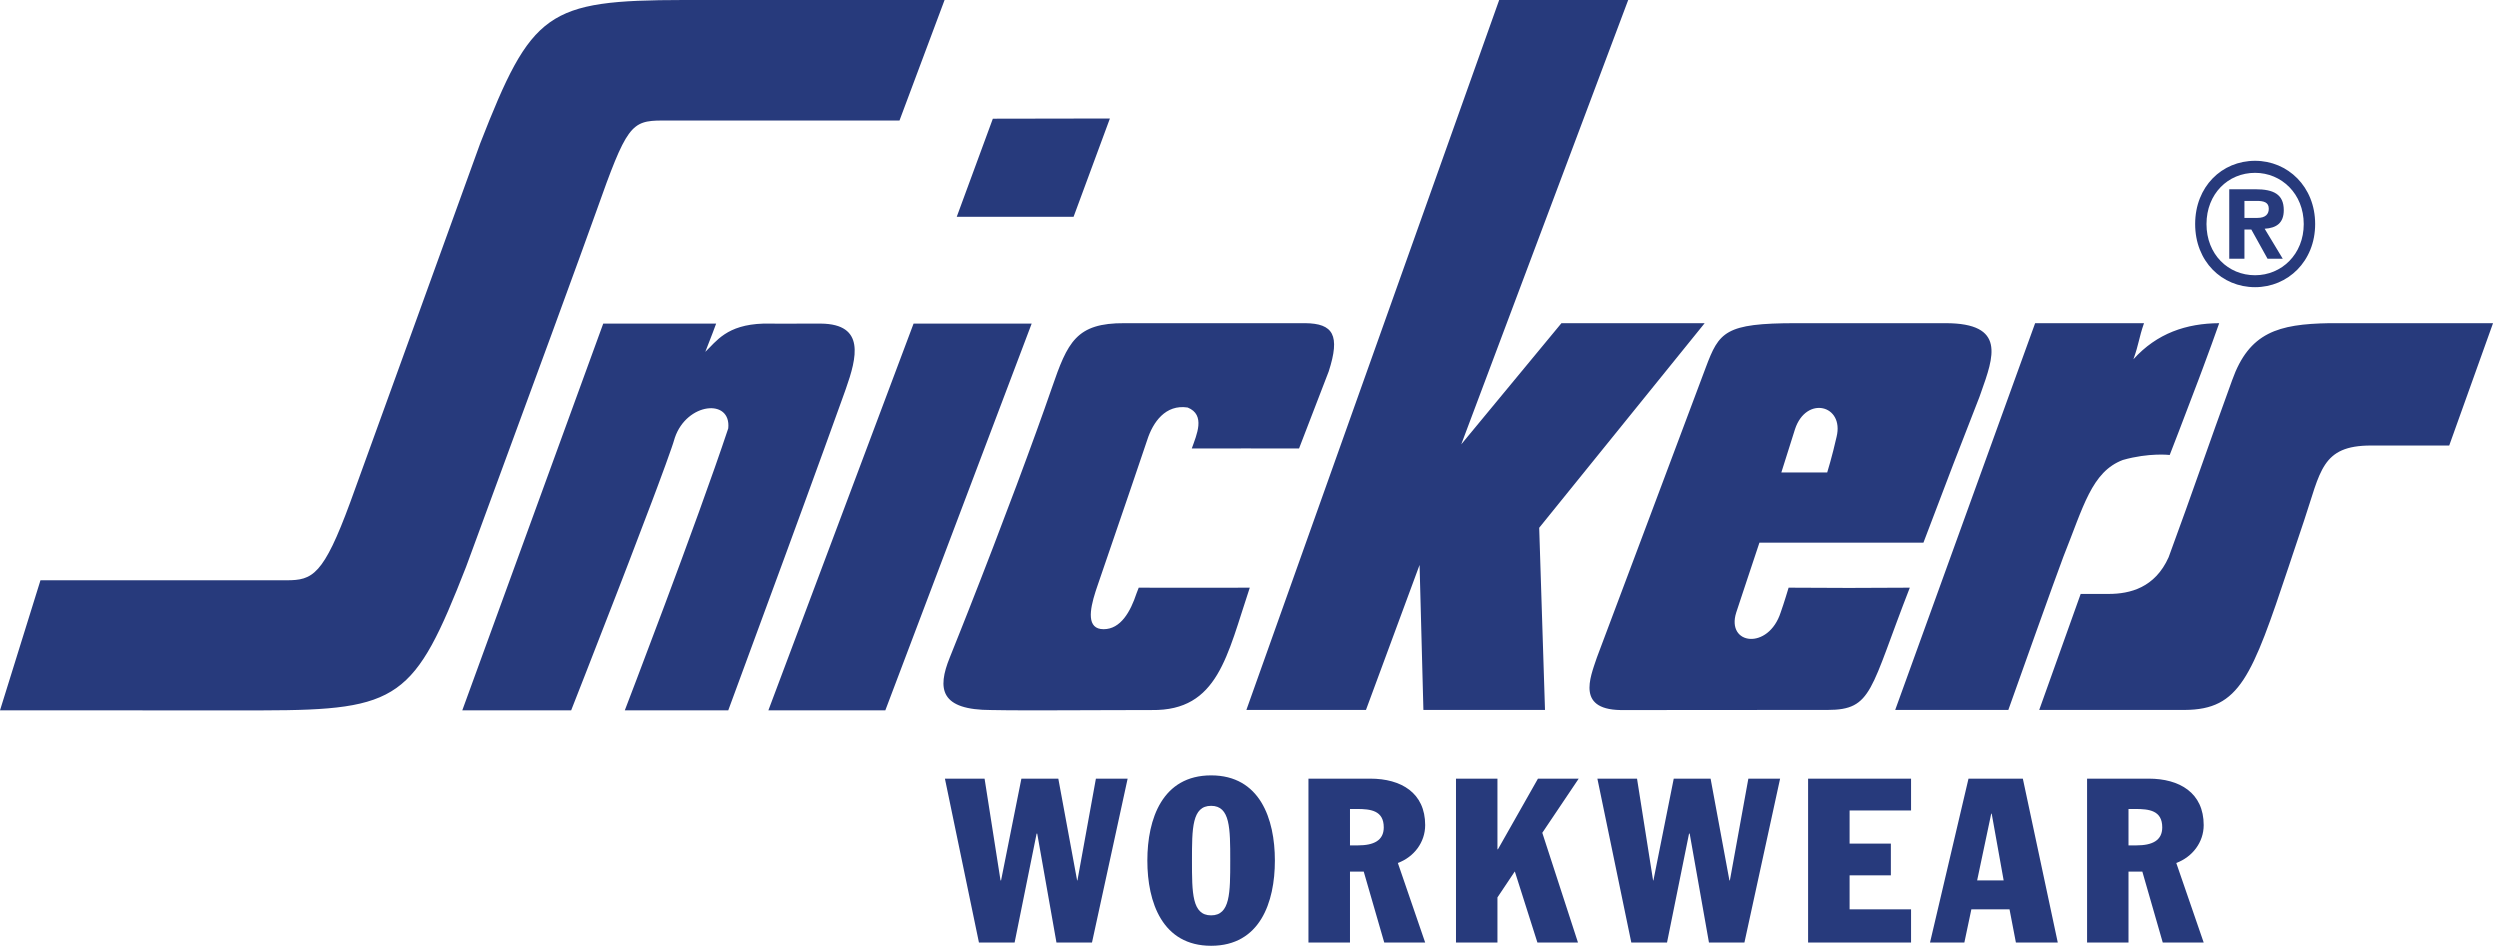 <?xml version="1.0" encoding="UTF-8"?>
<svg width="147px" height="56px" viewBox="0 0 147 56" version="1.1" xmlns="http://www.w3.org/2000/svg" xmlns:xlink="http://www.w3.org/1999/xlink">
    <title>Combined Shape</title>
    <g id="design" stroke="none" stroke-width="1" fill="none" fill-rule="evenodd">
        <g id="desktop-copy-7" transform="translate(-727, -564)" fill="#273A7C">
            <path d="M791.439,609.784 L790.353,615.768 L790.334,615.768 L789.229,609.784 L787.058,609.784 L785.863,615.768 L785.831,615.768 L784.893,609.784 L782.561,609.784 L784.562,619.421 L786.659,619.421 L787.953,613.015 L787.988,613.015 L789.12,619.421 L791.209,619.421 L793.305,609.784 L791.439,609.784 Z M794.464,614.601 C794.464,617.066 795.351,619.612 798.214,619.612 C801.081,619.612 801.963,617.066 801.963,614.601 C801.963,612.143 801.081,609.592 798.214,609.592 C795.351,609.592 794.464,612.143 794.464,614.601 M797.088,614.601 C797.088,612.708 797.088,611.383 798.214,611.383 C799.338,611.383 799.338,612.708 799.338,614.601 C799.338,616.502 799.338,617.823 798.214,617.823 C797.088,617.823 797.088,616.502 797.088,614.601 M803.937,619.421 L806.379,619.421 L806.379,615.252 L807.188,615.252 L808.394,619.421 L810.8,619.421 L809.194,614.743 C810.143,614.391 810.8,613.53 810.8,612.515 C810.8,610.62 809.391,609.784 807.566,609.784 L803.937,609.784 L803.937,619.421 M806.379,611.568 L806.78,611.568 C807.593,611.568 808.365,611.654 808.365,612.65 C808.365,613.425 807.769,613.708 806.853,613.708 L806.379,613.708 M812.612,609.784 L815.05,609.784 L815.05,613.938 L815.079,613.938 L817.432,609.784 L819.828,609.784 L817.687,612.969 L819.785,619.421 L817.4,619.421 L816.075,615.252 L816.063,615.252 L815.05,616.768 L815.05,619.421 L812.612,619.421 M820.926,609.784 L823.257,609.784 L824.201,615.768 L824.221,615.768 L825.416,609.784 L827.583,609.784 L828.69,615.768 L828.717,615.768 L829.803,609.784 L831.67,609.784 L829.572,619.421 L827.487,619.421 L826.353,613.015 L826.316,613.015 L825.021,619.421 L822.921,619.421 M833.316,609.784 L839.37,609.784 L839.37,611.654 L835.756,611.654 L835.756,613.604 L838.183,613.604 L838.183,615.47 L835.756,615.47 L835.756,617.47 L839.37,617.47 L839.37,619.421 L833.316,619.421 M840.485,619.421 L842.504,619.421 L842.916,617.47 L845.16,617.47 L845.535,619.421 L847.997,619.421 L845.943,609.784 L842.748,609.784 L840.485,619.421 Z M844.084,611.844 L844.112,611.844 L844.815,615.768 L843.256,615.768 L844.084,611.844 Z M849.72,619.421 L852.156,619.421 L852.156,615.252 L852.97,615.252 L854.17,619.421 L856.577,619.421 L854.965,614.743 C855.911,614.391 856.577,613.53 856.577,612.515 C856.577,610.62 855.165,609.784 853.339,609.784 L849.72,609.784 L849.72,619.421 M852.156,611.568 L852.555,611.568 C853.369,611.568 854.14,611.654 854.14,612.65 C854.14,613.425 853.547,613.708 852.625,613.708 L852.156,613.708 M768.192,564.001 L782.541,564 L779.89,571.087 L765.945,571.087 C764.095,571.087 763.844,571.402 762.061,576.429 C761.363,578.396 758.192,587.062 754.743,596.413 L754.403,597.335 C751.372,605.089 750.497,605.758 742.445,605.77 L741.786,605.77 L741.616,605.77 L727,605.769 L729.38,598.12 L743.852,598.12 C745.377,598.12 746.014,597.831 747.595,593.533 C747.803,592.966 749.502,588.274 751.245,583.459 L751.514,582.717 L751.781,581.978 C753.163,578.161 754.478,574.525 754.999,573.086 L755.075,572.877 C755.178,572.592 755.234,572.436 755.234,572.436 C758.264,564.681 759.14,564.012 767.191,564 L767.85,564 C767.963,564 768.077,564.001 768.192,564.001 Z M769.109,583.028 C769.109,583.028 768.75,584.004 768.471,584.69 C769.122,584.074 769.72,583.095 771.883,583.028 C772.266,583.03 772.663,583.031 773.101,583.031 L773.65,583.03 C773.936,583.029 774.242,583.029 774.573,583.028 L775.272,583.028 C777.889,583.055 777.383,585.024 776.737,586.861 L776.639,587.135 C776.591,587.271 776.542,587.406 776.494,587.539 C775.877,589.259 775.063,591.498 774.216,593.816 L773.973,594.479 L773.607,595.478 C773.497,595.779 773.387,596.079 773.278,596.378 L773.059,596.974 C771.354,601.621 769.821,605.769 769.821,605.769 L763.738,605.769 C763.738,605.769 767.969,594.76 769.821,589.188 C770.004,587.409 767.386,587.666 766.681,589.737 C766.658,589.818 766.625,589.925 766.583,590.055 L766.485,590.346 C766.302,590.879 766.02,591.652 765.677,592.572 L765.353,593.436 C764.939,594.536 764.464,595.779 763.979,597.042 L763.713,597.732 C763.668,597.848 763.624,597.963 763.58,598.078 L763.314,598.766 C761.901,602.42 760.584,605.769 760.584,605.769 L754.182,605.769 L762.47,583.028 L769.109,583.028 Z M787.662,583.028 L779.057,605.769 L772.18,605.769 L780.718,583.028 L787.662,583.028 Z M803.749,583.003 C805.392,583.021 805.818,583.707 805.128,585.841 L803.384,590.37 C801.111,590.37 799.451,590.364 797.077,590.37 C797.362,589.563 797.904,588.393 796.834,587.962 C795.53,587.763 794.791,588.83 794.46,589.861 C794.184,590.68 793.879,591.577 793.573,592.476 L793.389,593.016 C792.622,595.26 791.875,597.429 791.561,598.356 L791.494,598.554 C791.455,598.669 791.428,598.75 791.415,598.792 C791.066,599.885 790.886,600.997 791.892,600.997 C792.898,600.997 793.472,599.965 793.828,598.889 C793.901,598.686 793.957,598.555 793.957,598.555 L794.106,598.555 L794.152,598.556 L794.44,598.556 C794.572,598.557 794.724,598.557 794.894,598.558 L795.256,598.558 C795.319,598.558 795.385,598.559 795.453,598.559 L795.877,598.559 C795.95,598.559 796.026,598.56 796.102,598.56 L798.446,598.56 C799.108,598.559 799.799,598.558 800.487,598.555 C799.151,602.542 798.63,605.804 794.729,605.75 C793.853,605.75 792.905,605.753 791.949,605.757 L791.129,605.76 C790.175,605.763 789.231,605.767 788.363,605.768 L787.294,605.768 C786.503,605.766 785.816,605.761 785.297,605.75 C782.291,605.75 782.089,604.527 782.849,602.657 C783.065,602.12 783.28,601.581 783.494,601.042 L783.92,599.966 C785.967,594.773 787.837,589.745 788.844,586.823 C789.779,584.113 790.274,582.985 793.13,583.003 L803.749,583.003 Z M841.396,583.003 C844.975,583.003 844.226,584.984 843.482,587.083 L843.387,587.351 C842.117,590.588 841.65,591.819 840.098,595.909 L830.454,595.909 C830.454,595.909 830.131,596.878 829.745,598.039 L829.615,598.432 C829.571,598.564 829.527,598.698 829.482,598.832 L829.349,599.234 C829.26,599.501 829.173,599.765 829.09,600.017 C828.485,601.926 830.989,602.244 831.707,600.002 C831.905,599.45 832.17,598.555 832.17,598.555 C833.498,598.564 834.529,598.568 835.43,598.569 L836.012,598.569 C837.146,598.568 838.111,598.561 839.297,598.555 C836.945,604.577 837.115,605.744 834.462,605.744 L832.325,605.744 C832.159,605.745 831.996,605.745 831.835,605.745 L830.436,605.746 C829.983,605.746 829.54,605.746 829.097,605.747 L828.208,605.747 C828.059,605.747 827.909,605.748 827.758,605.748 L826.835,605.748 L826.598,605.749 L824.84,605.75 L824.571,605.75 L822.526,605.75 C819.646,605.819 820.493,603.867 820.898,602.657 C823.042,596.973 825.164,591.286 827.298,585.611 C828.086,583.512 828.426,583.003 832.603,583.003 L841.396,583.003 Z M822.738,564 L812.922,590.127 L818.813,583.003 L827.235,583.003 L817.505,595.033 L817.846,605.744 L810.696,605.744 L810.471,597.218 L807.319,605.744 L800.287,605.744 L815.152,564 L822.738,564 Z M873.59,583.003 L871.014,590.197 L866.412,590.197 C863.496,590.197 863.454,591.722 862.477,594.62 C862.244,595.311 862.027,595.962 861.822,596.575 L861.583,597.293 C859.403,603.825 858.691,605.722 855.471,605.744 L846.906,605.744 L849.344,598.923 L850.987,598.923 C852.243,598.923 853.713,598.56 854.515,596.767 C855.953,592.861 856.82,590.276 858.251,586.353 C859.255,583.536 860.967,583.056 863.959,583.003 L873.59,583.003 Z M853.068,583.003 C852.759,583.889 852.769,584.231 852.444,585.126 C853.833,583.591 855.56,583.015 857.489,583.003 C857.226,583.755 856.89,584.674 856.541,585.612 L856.277,586.317 C855.424,588.585 854.579,590.753 854.579,590.753 C854.579,590.753 853.372,590.607 851.825,591.046 C849.988,591.74 849.507,593.787 848.327,596.734 C848.112,597.294 847.389,599.304 846.68,601.284 L846.488,601.822 C845.755,603.873 845.09,605.744 845.09,605.744 L838.438,605.744 L846.666,583.003 L853.068,583.003 Z M832.548,589.23 L831.743,591.78 L834.44,591.78 C834.44,591.78 834.731,590.846 834.992,589.682 C835.447,587.808 833.208,587.248 832.548,589.23 Z M859.599,573.455 C861.523,573.455 863.131,574.978 863.131,577.174 C863.131,579.367 861.523,580.886 859.599,580.886 C857.639,580.886 856.075,579.367 856.075,577.174 C856.075,574.978 857.639,573.455 859.599,573.455 Z M859.598,574.163 C858.01,574.163 856.742,575.397 856.742,577.176 C856.742,578.954 858.01,580.184 859.598,580.184 C861.156,580.184 862.46,578.954 862.46,577.176 C862.46,575.397 861.156,574.163 859.598,574.163 Z M859.618,575.128 C860.688,575.128 861.286,575.425 861.286,576.358 C861.286,577.113 860.854,577.408 860.162,577.45 L861.226,579.214 L860.332,579.214 L859.379,577.498 L858.973,577.498 L858.973,579.214 L858.08,579.214 L858.08,575.128 L859.618,575.128 Z M859.701,575.813 L858.973,575.813 L858.973,576.813 L859.737,576.813 C860.223,576.813 860.404,576.583 860.404,576.273 C860.404,575.898 860.119,575.813 859.701,575.813 Z M792.262,570.968 L790.126,576.749 L783.256,576.749 L785.379,570.98 L792.262,570.968 Z" id="Combined-Shape"></path>
        </g>
    </g>
</svg>